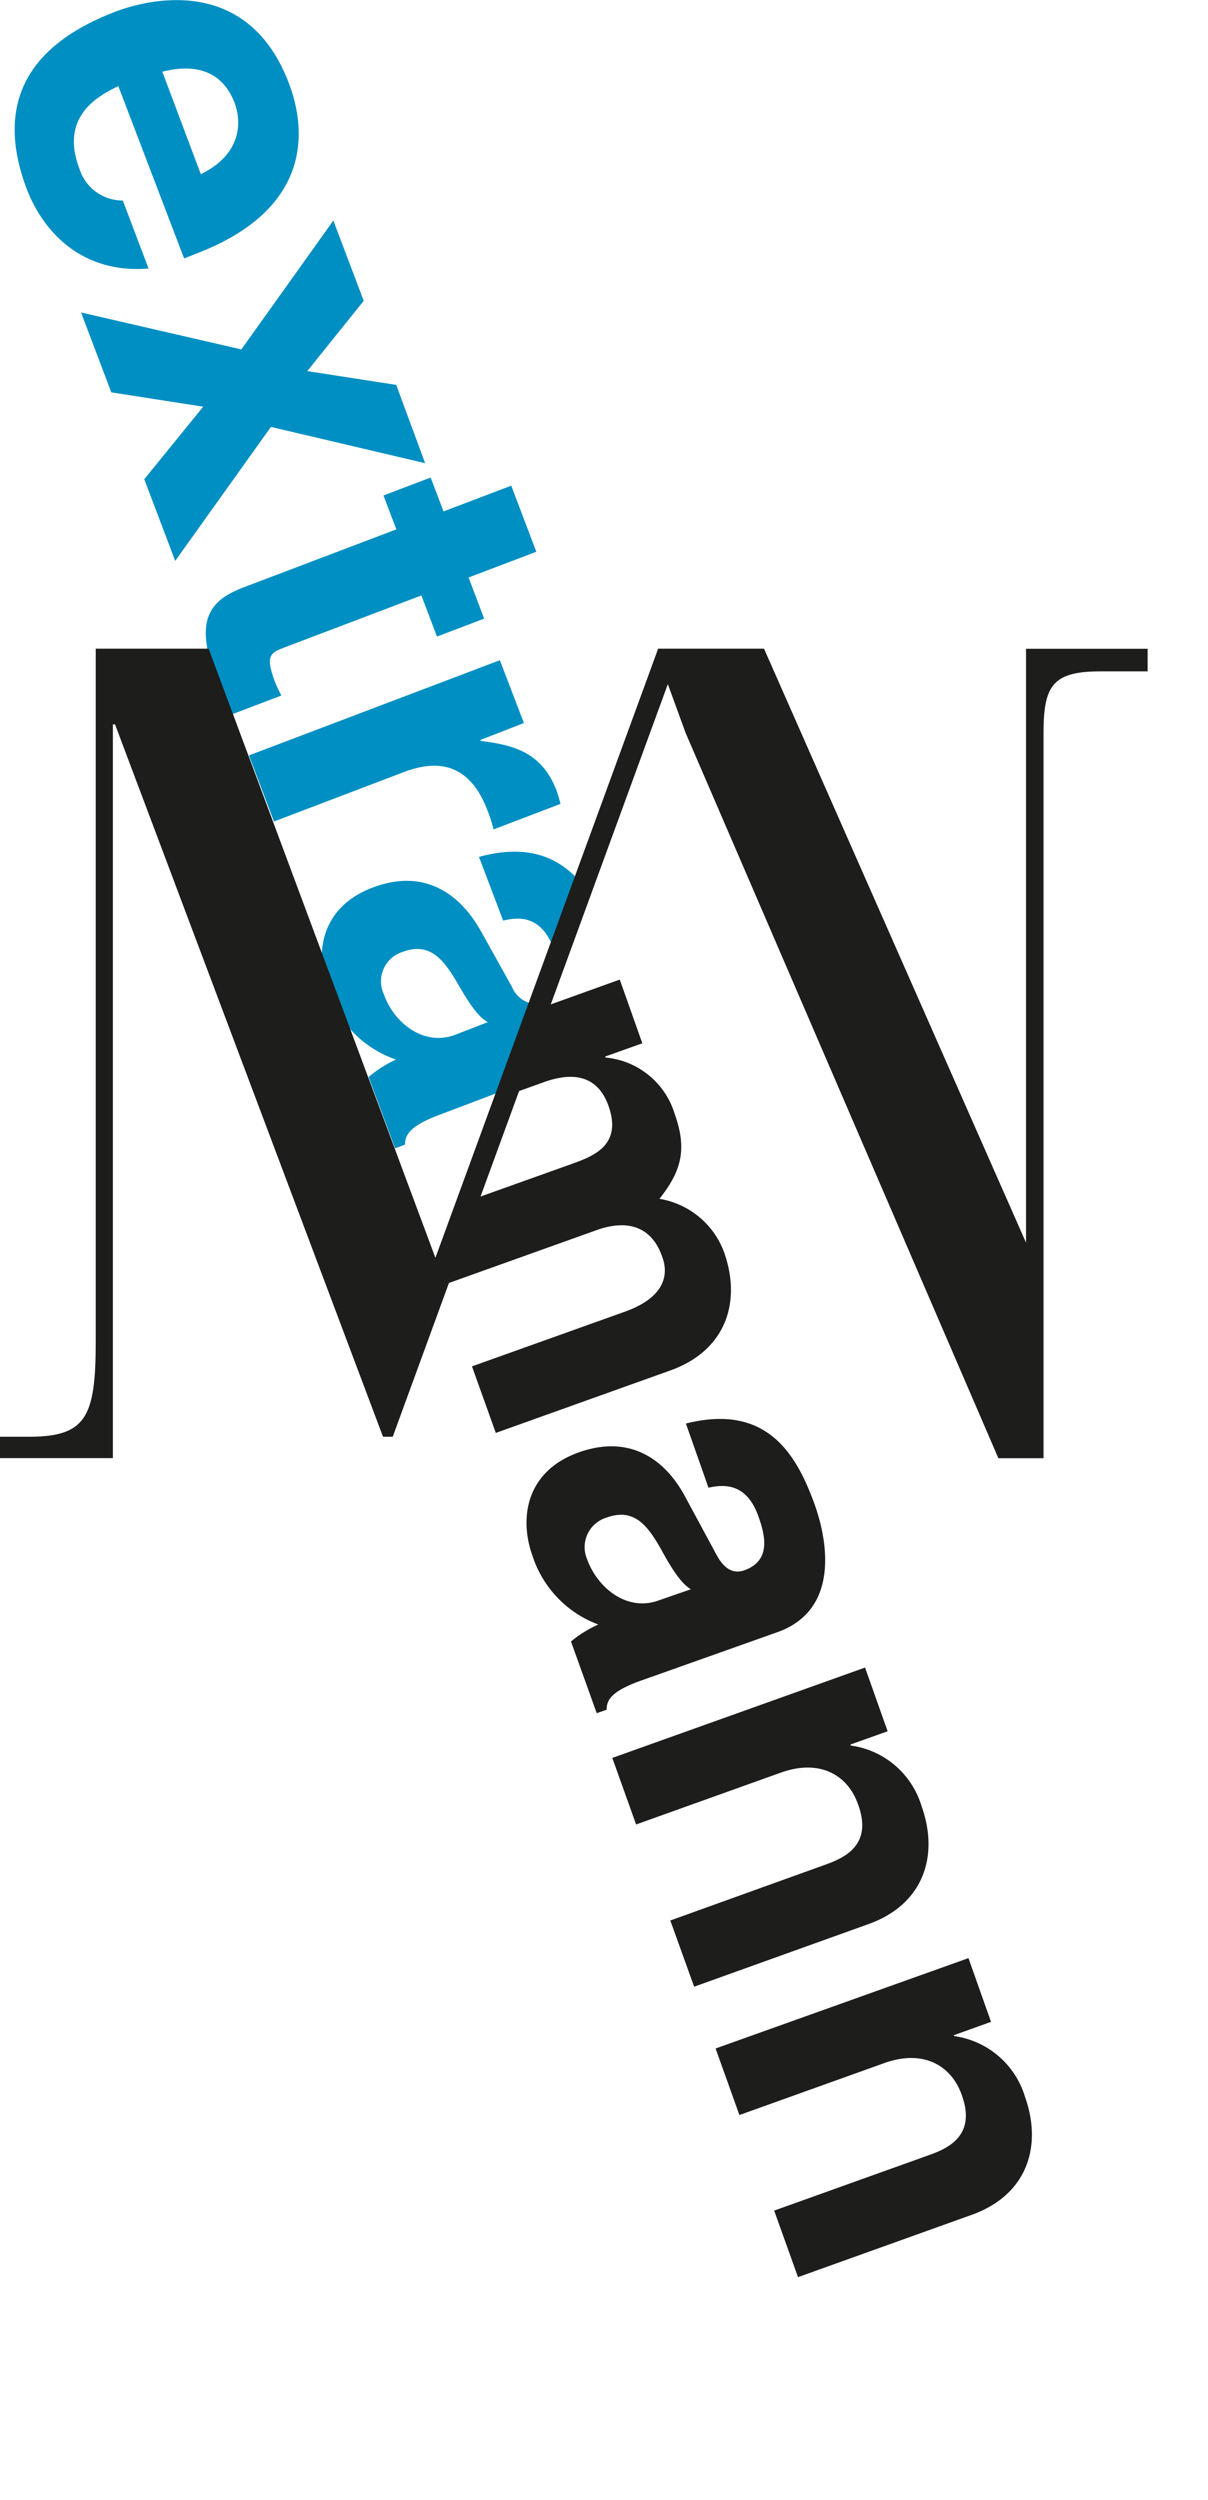<svg xmlns="http://www.w3.org/2000/svg" viewBox="0 0 107.01 221.31"><defs><style>.cls-1{fill:#1d1d1b;}.cls-2{fill:#008fc3;}.cls-3{fill:none;}</style></defs><title>logo-extramann</title><g id="Livello_2" data-name="Livello 2"><g id="Livello_1-2" data-name="Livello 1"><path class="cls-1" d="M64.13,110.81a7.39,7.39,0,0,0-5.71-4.69c1.86-2.38,2.51-4.27,1.35-7.51a7.08,7.08,0,0,0-6.15-5l0-.09,3.28-1.17-2-5.64L47.5,89.37,44.81,97l3.4-1.22c2.44-.87,4.69-.68,5.69,2.1,1.26,3.53-1.39,4.48-3.28,5.16l-9.1,3.25-2.45,6.94.19.52,13.42-4.8c2.65-1,5-.59,6,2.35.62,1.73,0,3.6-3.27,4.79l-13.6,4.86,2.11,5.89,15.49-5.54C64.35,119.52,65.7,115.19,64.13,110.81Z"/><path class="cls-2" d="M47.17,88.85a2.47,2.47,0,0,1-1.82-1.5l-2.79-5c-2-3.51-5.22-5.43-9.56-3.78-4.6,1.74-5.18,5.88-3.92,9.22a9.65,9.65,0,0,0,6,6,10.46,10.46,0,0,0-2.43,1.55L35,101.65l.88-.33c0-.81.35-1.62,3-2.62l5.47-2.07ZM34,88a2.72,2.72,0,0,1,1.64-3.73c2.43-.92,3.65.67,4.85,2.7,1.3,2.28,2,3.1,2.72,3.51L40.32,91.6C37.6,92.63,34.93,90.63,34,88Z"/><path class="cls-2" d="M49,83.85l2.2-6c-1.84-2-4.53-3.16-8.77-2l2.14,5.64C45.91,81.16,47.88,81,49,83.85Z"/><path class="cls-2" d="M13.16,23.77c-5.93.48-9.37-3.28-10.81-7.09C0,10.41,1.16,4.46,10.31,1,13,0,21.91-2.35,25.6,7.39c1.66,4.39,1.87,11.24-8.29,15.09l-1,.4L10.48,7.62c-1.6.8-5.24,2.56-3.45,7.29a4,4,0,0,0,3.85,2.84Zm4.63-8.35c3.47-1.7,3.68-4.41,3-6.29-1.05-2.76-3.35-3.56-6.41-2.78Z"/><path class="cls-2" d="M15.52,49.65l-2.74-7.23L18,36,9.86,34.73,7.18,27.66l14.2,3.27,8.15-11.41,2.69,7.11-5,6.22,7.88,1.22L37.66,41,24,37.79Z"/><path class="cls-2" d="M41.51,51.12l1.38,3.64-4.18,1.59-1.38-3.64L25.25,57.29c-1.3.49-1.78.72-.88,3.1.15.38.35.78.55,1.18l-4.44,1.69c-.39-.91-.78-1.81-1.12-2.73l-.29-.76c-1.92-5.05-.34-6.7,2.54-7.79l13.5-5.12-1.14-3,4.18-1.59,1.14,3,6-2.28,2.22,5.85Z"/><path class="cls-2" d="M44.28,58.44,46.41,64,42.56,65.5l0,.08c2.72.36,5.4.87,6.75,4.42a11.83,11.83,0,0,1,.34,1.16l-5.93,2.26a12.57,12.57,0,0,0-.55-1.71c-1.73-4.55-4.89-4.31-7.36-3.38L24.27,72.72l-2.22-5.85Z"/><polygon class="cls-3" points="37.65 119.28 56.78 67.05 107.01 206.14 75.03 220.6 37.65 119.28"/><path class="cls-1" d="M90.89,57.43V110L67.68,57.42H58.3l-.73,2-19,51.92L18.48,57.42h-10v61.34c0,6.7-.86,8.42-5.94,8.42H0v1.89H10V64.12h.19l23.74,63.06h.86L59.16,60.56l1.58,4.33,27.7,64.19,4,0V64.91c0-4.16.76-5.48,5-5.48h4.22v-2Z"/><path class="cls-1" d="M56.74,148.78c-2.65.95-3,1.75-3,2.56l-.88.31-2.28-6.35A10.59,10.59,0,0,1,53,143.8a9.67,9.67,0,0,1-5.83-6.08c-1.21-3.36-.55-7.49,4.08-9.15,4.38-1.57,7.6.41,9.49,4l2.7,5c.46.88,1.24,1.88,2.5,1.43,2.49-.89,1.77-3.29,1.23-4.81-1.06-2.94-3.05-2.8-4.41-2.5l-2-5.68c7.11-1.79,9.78,2.62,11.42,7.21,1.13,3.16,2.22,9.27-3.29,11.25Zm4.46-8.1c-.68-.42-1.4-1.25-2.65-3.56-1.17-2.05-2.36-3.67-4.8-2.79A2.73,2.73,0,0,0,52,138c.94,2.61,3.57,4.66,6.31,3.68Z"/><path class="cls-1" d="M61.49,175.86,59.38,170,73,165.1c1.65-.59,4.39-1.67,3-5.41-.93-2.61-3.42-4-6.83-2.78L56.35,161.5l-2.11-5.89,22.39-8,2,5.64-3.28,1.17,0,.09a7.63,7.63,0,0,1,6.28,5.35c1.57,4.37.22,8.7-4.7,10.46Z"/><path class="cls-1" d="M70.69,201.57l-2.11-5.89,13.6-4.87c1.64-.58,4.39-1.66,3-5.41-.94-2.61-3.43-4-6.84-2.78l-12.84,4.6-2.11-5.89,22.4-8,2,5.64-3.28,1.18,0,.08a7.65,7.65,0,0,1,6.28,5.35c1.57,4.38.22,8.71-4.7,10.47Z"/><polygon class="cls-3" points="37.65 119.28 56.78 67.05 88.34 154.03 101.62 206.85 69.63 221.31 37.65 119.28"/></g></g></svg>